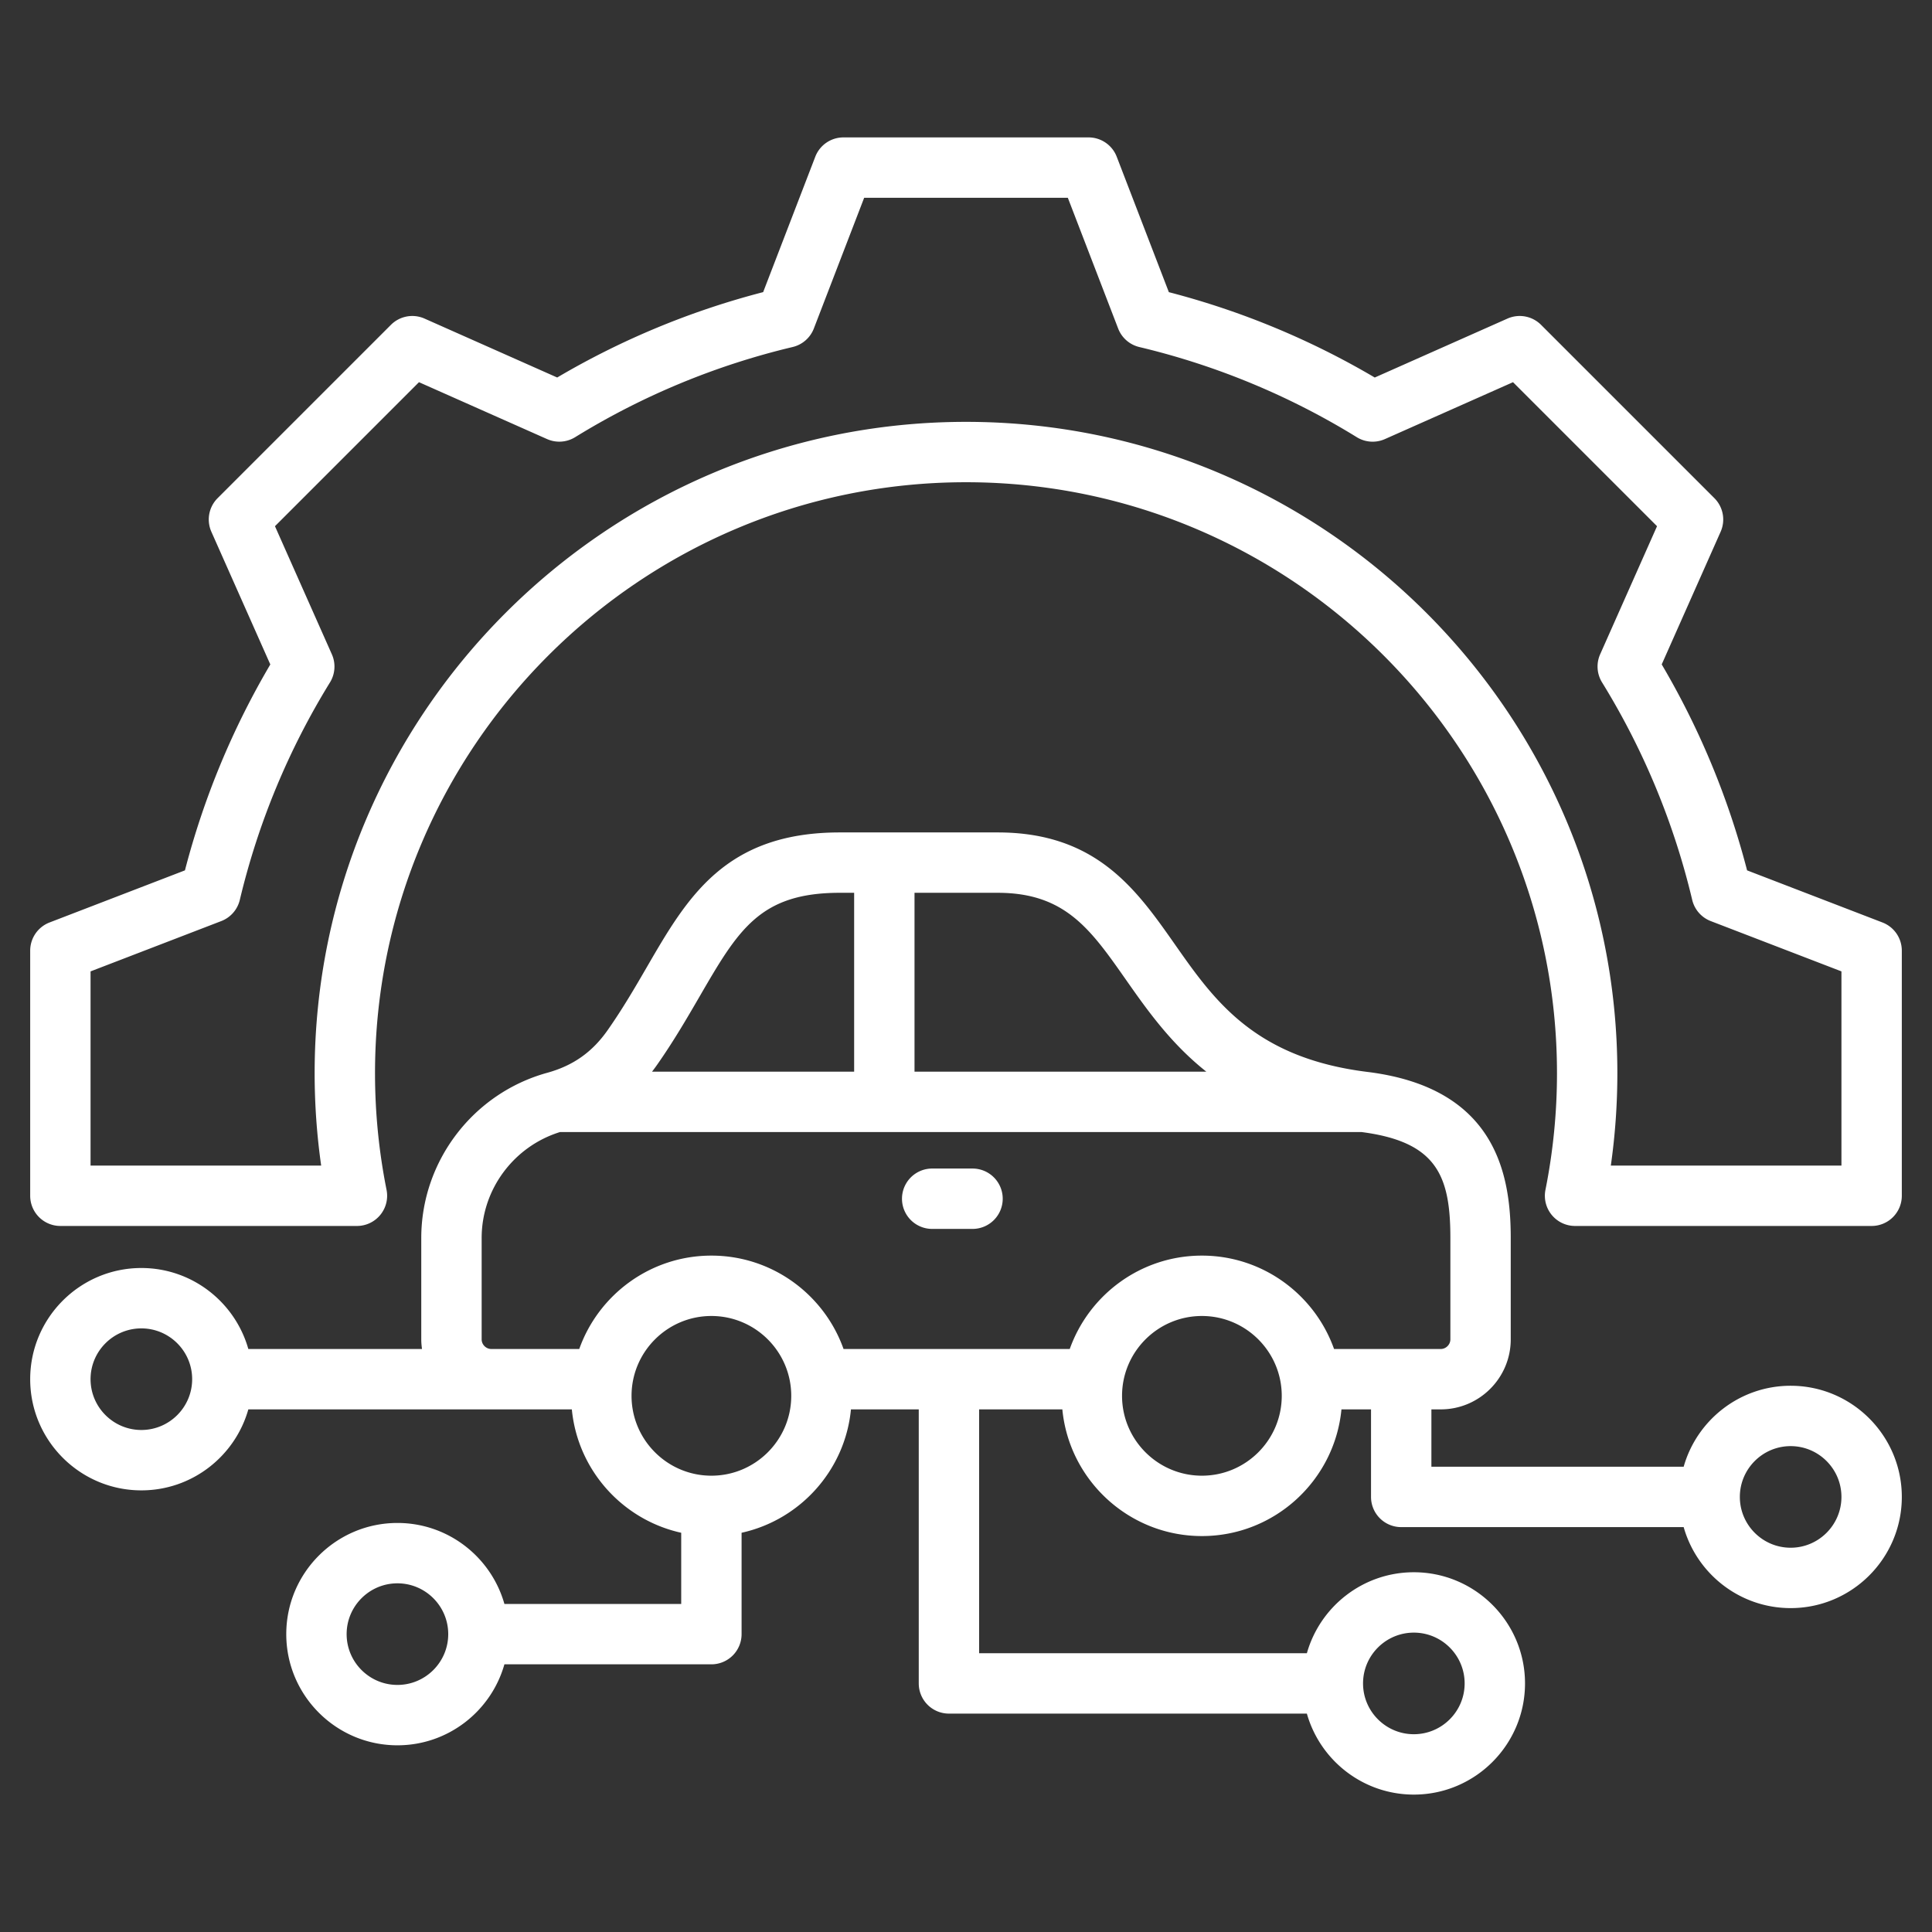 <svg xmlns="http://www.w3.org/2000/svg" version="1.1" xmlns:xlink="http://www.w3.org/1999/xlink" width="512" height="512" x="0" y="0" viewBox="0 0 512 512" style="enable-background:new 0 0 512 512" xml:space="preserve"><rect x="0" y="0" width="512" height="512" fill="#333333" stroke="none"/><g><path d="M474.538 367.24c-13.472 0-24.853 9.093-28.348 21.461h-66.855V373.5h2.475c10.229 0 18.552-8.323 18.552-18.554v-26.861c0-16.876-3.938-39.799-37.986-44.016-29.917-3.705-40.618-18.968-50.968-33.729-10.251-14.62-20.851-29.738-47.008-29.738h-41.85c-30.428 0-40.449 17.276-51.06 35.566-3.16 5.449-6.429 11.083-10.469 16.848-4.072 5.809-9.153 9.393-15.991 11.28-19.66 5.426-33.391 23.433-33.391 43.788v26.861c0 .868.081 1.716.197 2.553H65.81c-3.495-12.369-14.875-21.462-28.348-21.462C21.217 336.038 8 349.253 8 365.499s13.217 29.462 29.462 29.462c13.472 0 24.852-9.093 28.348-21.461h85.732c1.553 16.133 13.464 29.276 28.985 32.697v18.865h-46.854c-3.496-12.369-14.877-21.462-28.349-21.462-16.245 0-29.461 13.217-29.461 29.462s13.216 29.461 29.461 29.461c13.472 0 24.853-9.093 28.349-21.461h54.854a8 8 0 0 0 8-8v-26.865c15.521-3.42 27.432-16.564 28.985-32.697h17.967v72.624a8 8 0 0 0 8 8l94.855.001c3.496 12.368 14.876 21.461 28.348 21.461 16.245 0 29.462-13.217 29.462-29.462s-13.217-29.461-29.462-29.461c-13.473 0-24.853 9.093-28.348 21.462l-86.855-.001V373.5h22.051c1.812 18.813 17.705 33.573 36.985 33.573s35.173-14.76 36.985-33.573h7.835v23.201a8 8 0 0 0 8 8h74.855c3.496 12.369 14.876 21.462 28.348 21.462 16.245 0 29.462-13.217 29.462-29.462s-13.217-29.461-29.462-29.461zM37.462 378.96c-7.423 0-13.462-6.039-13.462-13.462s6.039-13.461 13.462-13.461 13.461 6.038 13.461 13.461-6.038 13.462-13.461 13.462zm67.861 67.562c-7.423 0-13.461-6.038-13.461-13.461s6.038-13.462 13.461-13.462 13.462 6.039 13.462 13.462-6.039 13.461-13.462 13.461zm269.359-13.859c7.423 0 13.462 6.038 13.462 13.461s-6.039 13.462-13.462 13.462-13.461-6.039-13.461-13.462 6.038-13.461 13.461-13.461zm-76.375-173.137c5.598 7.984 11.881 16.945 21.386 24.482h-77.337v-47.406H264.4c17.834 0 24.576 9.615 33.907 22.924zm-112.976 4.671c10.321-17.793 16.007-27.595 37.219-27.595h3.806v47.406h-53.565c.453-.589.898-1.189 1.333-1.809 4.434-6.325 8.032-12.529 11.207-18.002zm3.195 126.876c-11.668 0-21.161-9.493-21.161-21.161s9.493-21.161 21.161-21.161 21.161 9.493 21.161 21.161-9.493 21.161-21.161 21.161zm129.989 0c-11.668 0-21.161-9.493-21.161-21.161s9.493-21.161 21.161-21.161 21.161 9.493 21.161 21.161-9.493 21.161-21.161 21.161zm0-58.323c-16.139 0-29.901 10.345-35.021 24.749h-59.945c-5.121-14.404-18.883-24.749-35.021-24.749s-29.9 10.344-35.021 24.748h-23.319c-1.38-.004-2.546-1.17-2.546-2.553v-26.861c0-12.868 8.492-24.266 20.751-28.076h212.458c19.854 2.584 23.512 11.506 23.512 28.076v26.861c0 1.385-1.169 2.554-2.552 2.554h-28.273c-5.122-14.404-18.885-24.749-35.023-24.749zm156.023 77.413c-7.423 0-13.461-6.039-13.461-13.462s6.038-13.461 13.461-13.461S488 389.278 488 396.701s-6.039 13.462-13.462 13.462zm24.336-165.696-35.877-13.81a212.373 212.373 0 0 0-22.626-54.581l15.613-35.155a8 8 0 0 0-1.654-8.904l-45.935-45.934a7.999 7.999 0 0 0-8.904-1.654l-35.167 15.619a212.426 212.426 0 0 0-54.565-22.621L295.946 41.54a8 8 0 0 0-7.466-5.126h-64.96a8 8 0 0 0-7.466 5.126l-13.81 35.876a212.39 212.39 0 0 0-54.58 22.627l-35.156-15.614a7.999 7.999 0 0 0-8.904 1.654L57.67 132.018a8 8 0 0 0-1.654 8.904l15.619 35.168a212.5 212.5 0 0 0-22.622 54.564l-35.887 13.813A8.003 8.003 0 0 0 8 251.934v64.959a8 8 0 0 0 8 8h78.594a8 8 0 0 0 7.845-9.571 157.876 157.876 0 0 1-3.056-30.908c0-86.359 70.258-156.617 156.617-156.617s156.617 70.258 156.617 156.617a157.8 157.8 0 0 1-3.056 30.908 8.004 8.004 0 0 0 7.845 9.571H496a8 8 0 0 0 8-8v-64.96a8.001 8.001 0 0 0-5.126-7.466zM488 308.893h-61.114a174.234 174.234 0 0 0 1.731-24.479c0-95.182-77.436-172.617-172.617-172.617S83.383 189.233 83.383 284.415c0 8.186.581 16.384 1.731 24.479H24v-51.466l34.646-13.336a7.997 7.997 0 0 0 4.908-5.613 196.567 196.567 0 0 1 23.896-57.635 8.002 8.002 0 0 0 .499-7.441l-15.08-33.954 38.165-38.166 33.942 15.075a7.999 7.999 0 0 0 7.442-.5 196.447 196.447 0 0 1 57.648-23.897 8 8 0 0 0 5.614-4.909l13.332-34.636h53.974l13.336 34.646a7.996 7.996 0 0 0 5.614 4.908 196.517 196.517 0 0 1 57.635 23.895 7.996 7.996 0 0 0 7.441.499l33.953-15.08 38.166 38.165-15.074 33.942a8.001 8.001 0 0 0 .5 7.442 196.418 196.418 0 0 1 23.896 57.648 8 8 0 0 0 4.909 5.614L488 257.426zm-222.269 8.782a8 8 0 0 1-8 8h-10.694a8 8 0 0 1 0-16h10.694a8 8 0 0 1 8 8z" fill="#ffffff" opacity="1" data-original="#000000"></path></g></svg>